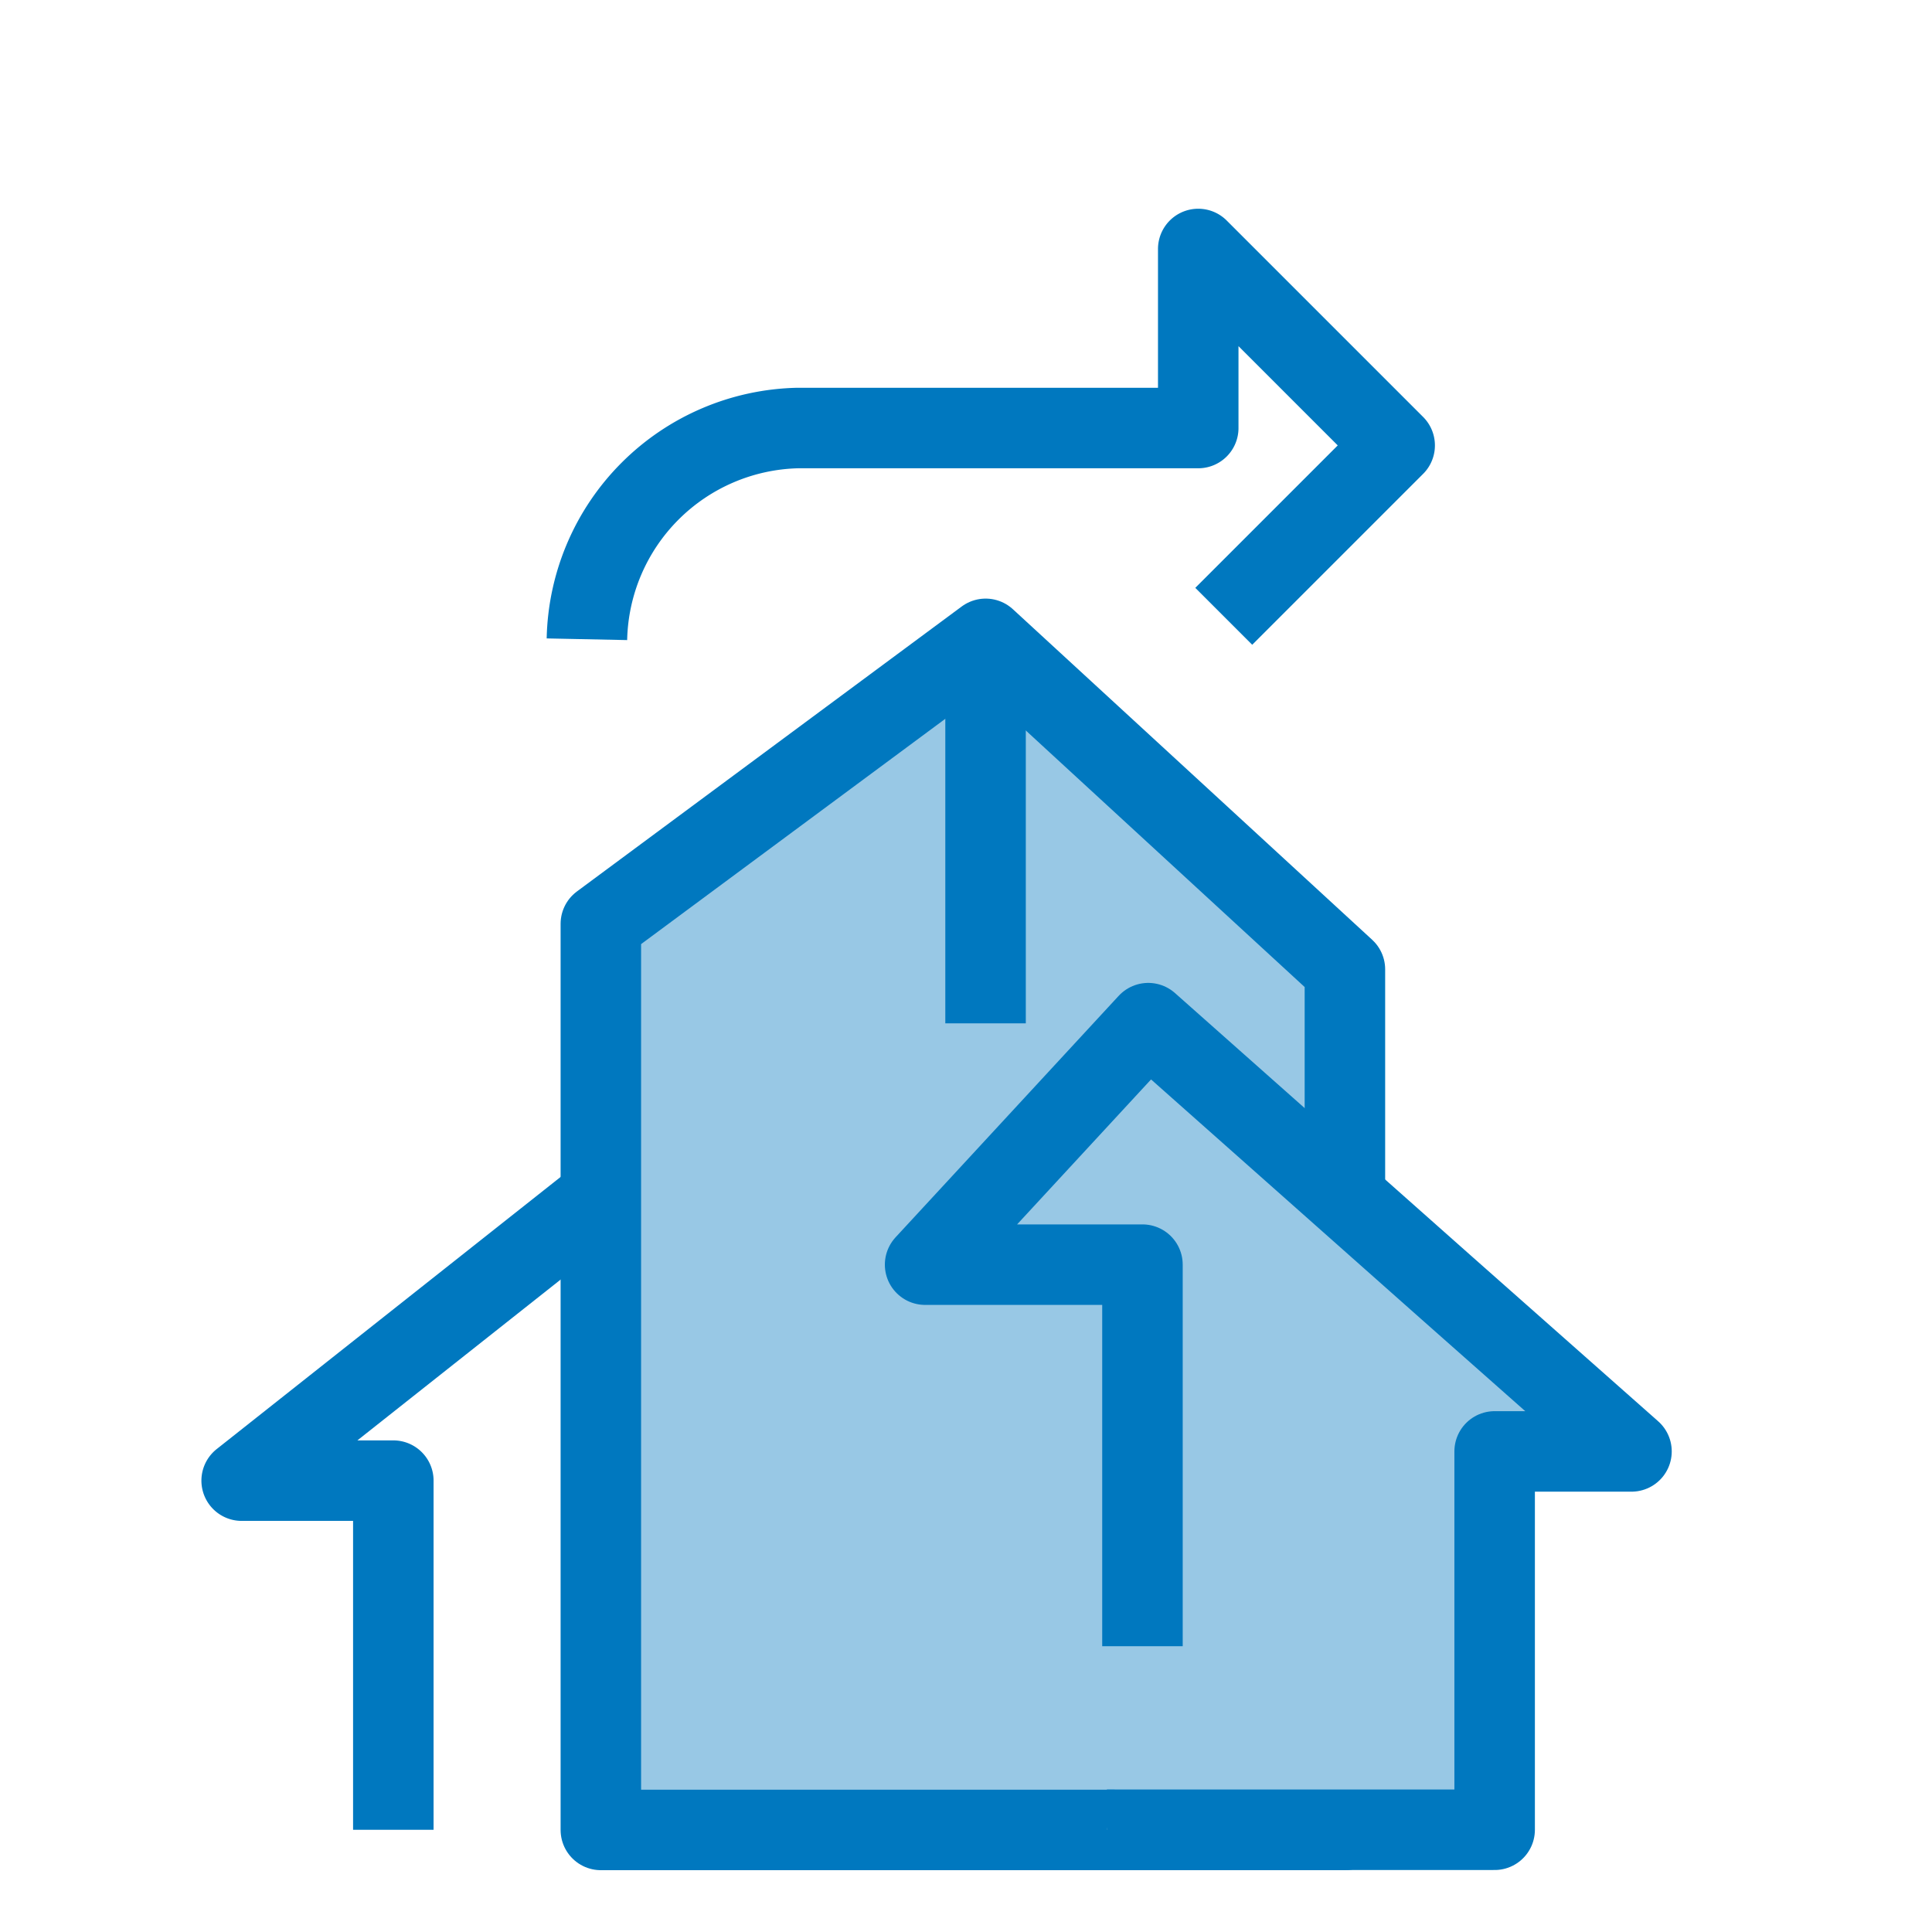 <svg xmlns="http://www.w3.org/2000/svg" width="24" height="24" viewBox="0 0 24 24"><defs><clipPath id="a"><path transform="translate(707 537)" fill="#9b9b9b" d="M0 0h24v24H0z"/></clipPath></defs><g transform="translate(-707 -537)" clip-path="url(#a)"><g stroke="#0078bf" stroke-linejoin="round"><path d="M722.202 544.656l2.123-2.123-2.44-2.44v2.224h-4.97a2.68 2.68 0 0 0-2.624 2.624M711.886 559.73v-4.337h-1.884l5.47-4.328 1.886 1.436v7.232" fill="none"/><path d="M714.464 551.064v-2.588l4.78-3.54 4.463 4.106v10.69h-9.243z" fill="#98c8e5"/><path d="M720.75 559.73h4.817v-4.7h1.7l-2.3-2.035-1.073-.952-2.63-2.333-2.772 3h2.7v4.74" fill="#98c8e5"/><path fill="none" d="M719.243 544.936v4.776"/></g></g></svg>